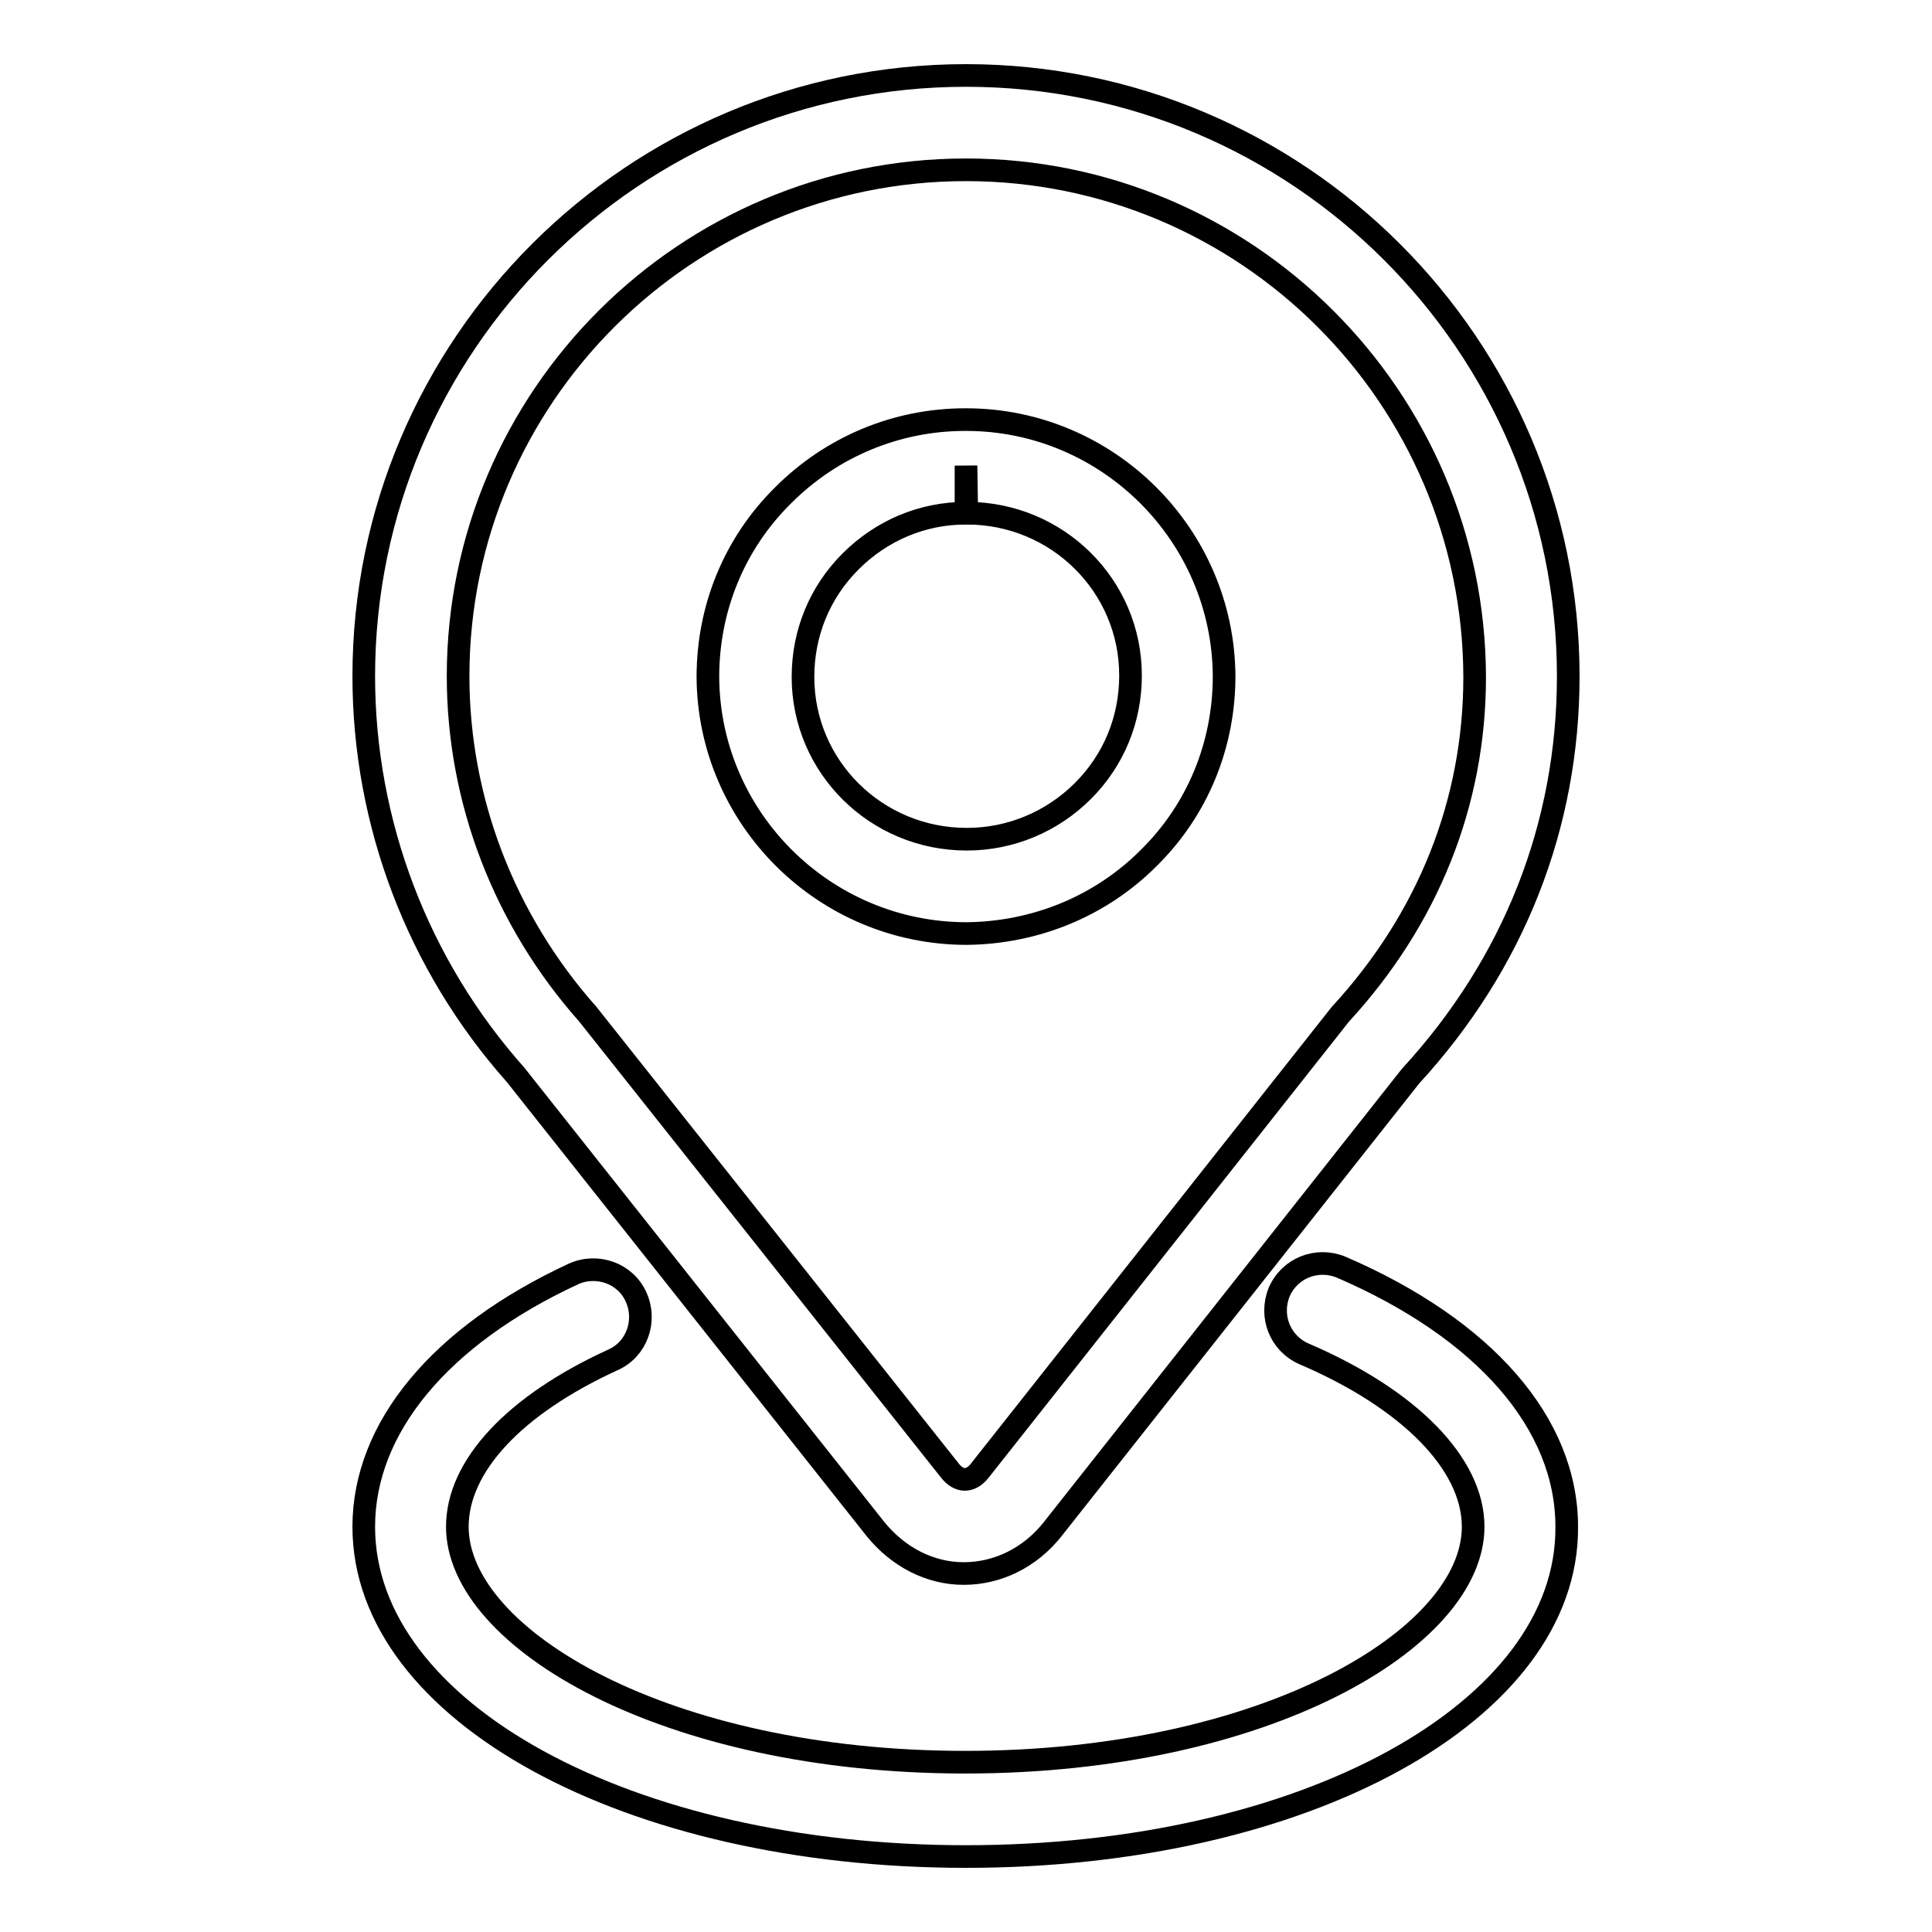 <?xml version="1.0" encoding="utf-8"?>
<!-- Svg Vector Icons : http://www.onlinewebfonts.com/icon -->
<!DOCTYPE svg PUBLIC "-//W3C//DTD SVG 1.1//EN" "http://www.w3.org/Graphics/SVG/1.1/DTD/svg11.dtd">
<svg version="1.1" xmlns="http://www.w3.org/2000/svg" xmlns:xlink="http://www.w3.org/1999/xlink" x="0px" y="0px" viewBox="0 0 256 256" enable-background="new 0 0 256 256" xml:space="preserve">
<g> <path stroke-width="3" fill-opacity="0" stroke="#000000"  d="M127.7,208.5L127.7,208.5c-4.5,0-8.7-2.2-11.7-5.9l-47.7-60.2c-12.9-14.5-20.1-33.3-20.1-52.8 C48.2,45.7,84,10,128,10c44,0,79.8,35.7,79.8,79.6c0,19.8-7.2,38.1-20.9,53l-47.4,60C136.5,206.4,132.2,208.5,127.7,208.5z  M128,22.5c-37.1,0-67.3,30.1-67.3,67.1c0,16.4,6.1,32.3,17.2,44.8l48,60.5c1.2,1.5,2.7,1.5,3.9,0l47.8-60.5 c11.6-12.6,17.8-28,17.8-44.7C195.3,52.6,165.1,22.5,128,22.5z M128.1,123.7c-18.9,0-34.2-15.3-34.3-34c0-9.1,3.5-17.7,10-24.1 c6.4-6.4,15-10,24.1-10h0.1c18.8,0,34.1,15.3,34.2,34c0,9.1-3.5,17.7-10,24.1C145.8,120.1,137.2,123.6,128.1,123.7z M128,61.7 l0,6.3c-5.8,0-11.2,2.3-15.3,6.4c-4.1,4.1-6.3,9.5-6.3,15.3c0,11.9,9.7,21.5,21.7,21.5c5.8,0,11.3-2.3,15.4-6.4 c4.1-4.1,6.3-9.5,6.3-15.3c0-11.9-9.7-21.5-21.7-21.5L128,61.7L128,61.7z M128,246c-44.8,0-79.8-19.2-79.8-43.7 c0-13.1,10.1-25.3,27.8-33.5c3.1-1.4,6.9-0.1,8.3,3.1c1.4,3.1,0.1,6.9-3.1,8.3c-13.1,6-20.6,14.1-20.6,22.1 c0,14.8,27.6,31.2,67.3,31.2s67.3-16.4,67.3-31.2c0-8.3-8.4-16.9-22.4-22.9c-3.2-1.4-4.6-5-3.3-8.2c1.4-3.2,5-4.6,8.2-3.3 c19,8.2,29.9,20.7,29.9,34.4C207.8,226.8,172.8,246,128,246z"/></g>
</svg>